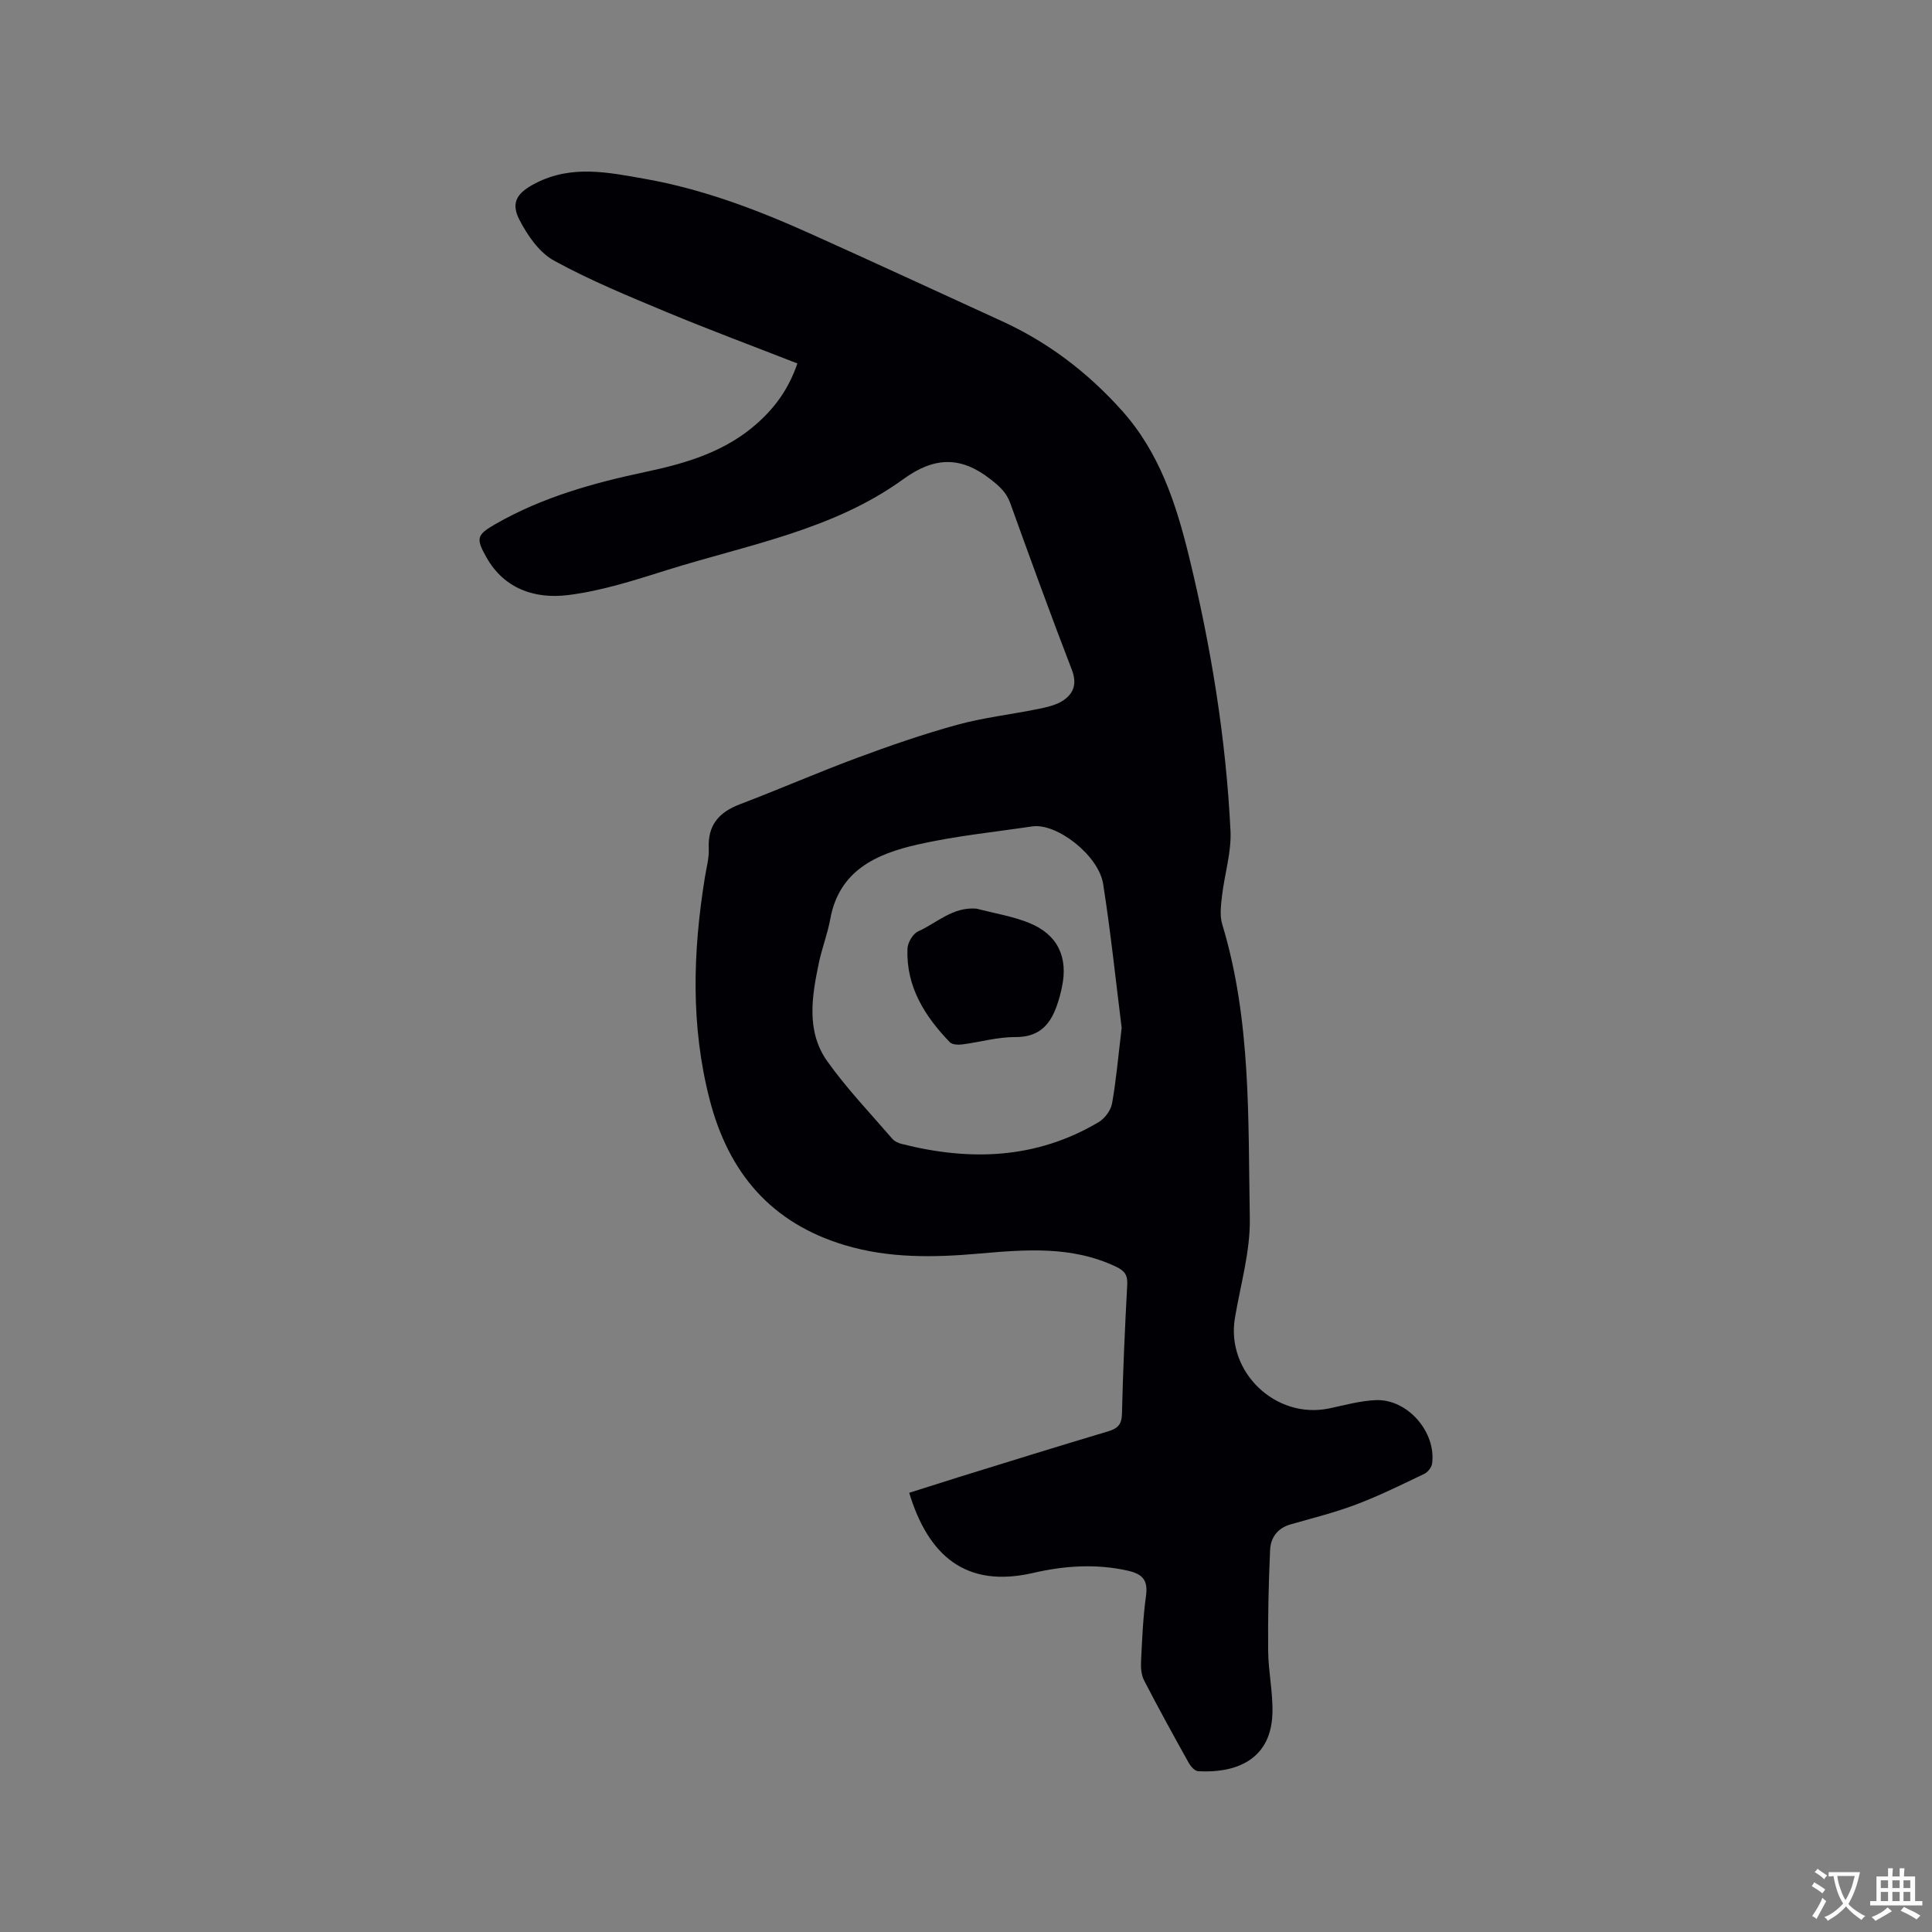 <svg enable-background="new 0 0 400 400" viewBox="0 0 400 400" xmlns="http://www.w3.org/2000/svg"><rect x="0" y="0" width="400" height="400" fill="#808080" stroke="none"/><path d="m165.09 75.25c-9.2-3.6-18.22-6.95-27.08-10.64-7.89-3.29-15.85-6.56-23.32-10.66-3.06-1.68-5.5-5.24-7.17-8.48-1.91-3.71-.24-5.69 3.39-7.55 7.5-3.85 15.09-2.22 22.66-.88 11.86 2.1 23.06 6.33 33.99 11.24 13.33 5.98 26.58 12.14 39.87 18.21 9.59 4.38 17.75 10.61 24.8 18.46 7.81 8.69 11.27 19.32 13.94 30.26 4.55 18.66 7.65 37.59 8.59 56.79.22 4.44-1.23 8.95-1.75 13.45-.23 1.95-.51 4.1.04 5.92 6.04 19.9 5.34 40.46 5.71 60.85.12 6.88-1.94 13.81-3.09 20.7-1.85 11.13 8.44 20.99 19.51 18.68 3.2-.67 6.42-1.58 9.65-1.72 6.57-.27 12.55 6.6 11.67 13.14-.1.78-.88 1.77-1.61 2.12-4.64 2.22-9.26 4.51-14.06 6.33-4.43 1.68-9.07 2.83-13.64 4.14-2.72.78-4.12 2.76-4.23 5.32-.31 6.96-.47 13.93-.4 20.89.04 4.33 1.02 8.66.88 12.97-.33 10.16-8.43 12.33-15.38 11.92-.69-.04-1.53-.99-1.94-1.72-3.15-5.64-6.26-11.3-9.23-17.04-.59-1.13-.72-2.64-.65-3.95.22-4.55.41-9.13 1.03-13.63.45-3.26-.77-4.5-3.78-5.18-6.59-1.48-13.14-1.02-19.55.46-14.06 3.26-21.77-3.65-25.7-16.58 3.38-1.07 6.77-2.16 10.17-3.22 10.32-3.19 20.63-6.41 30.97-9.49 2.01-.6 2.86-1.39 2.91-3.65.21-8.9.61-17.8 1.09-26.69.11-2.02-.51-2.91-2.35-3.78-9.18-4.34-18.74-3.53-28.4-2.69-9.31.82-18.65.98-27.74-1.76-15.18-4.56-24.03-14.9-27.96-30.11-3.96-15.33-3.48-30.64-.99-46.05.32-1.99.89-4 .8-5.97-.23-4.85 2.12-7.5 6.46-9.15 8.1-3.08 16.06-6.56 24.19-9.58 6.84-2.54 13.76-4.94 20.79-6.87 5.46-1.5 11.16-2.13 16.73-3.27 1.81-.37 3.77-.79 5.25-1.79 2.13-1.45 2.86-3.46 1.76-6.31-4.42-11.46-8.61-23-12.77-34.55-.8-2.22-2.24-3.48-4.06-4.9-6.15-4.83-11.64-4.7-18.05-.05-14.56 10.57-32.22 13.59-48.93 18.83-6.74 2.11-13.59 4.34-20.55 5.19-6.71.82-13.12-1.21-16.84-7.8-2.26-4-2.01-4.68 1.88-6.92 9.68-5.55 20.26-8.5 31.07-10.79 8.47-1.79 16.65-4.22 23.27-10.21 3.61-3.25 6.38-7.06 8.15-12.24zm67.14 137.56c-1.16-9.22-2.23-19.54-3.83-29.77-.94-5.99-9.64-12.69-14.69-11.94-7.96 1.18-16 1.99-23.82 3.77-8.45 1.93-16.16 5.34-17.99 15.4-.57 3.11-1.75 6.11-2.39 9.21-1.44 6.93-2.62 14.1 1.8 20.29 4.04 5.66 8.89 10.73 13.44 16.01.45.52 1.22.88 1.91 1.05 14.17 3.61 27.92 3.15 40.81-4.51 1.27-.76 2.51-2.43 2.77-3.86.85-4.76 1.26-9.62 1.99-15.65z" fill="#010105"/><path d="m202.2 188.13c3.65.96 7.45 1.56 10.92 2.97 5.91 2.4 8.09 7.16 6.72 13.37-.14.62-.27 1.24-.44 1.85-1.32 4.72-3.27 8.45-9.24 8.4-3.65-.03-7.31 1.06-10.98 1.52-.84.11-2.06.04-2.55-.48-5.2-5.4-9.05-11.51-8.75-19.35.05-1.26 1.12-3.09 2.21-3.58 3.86-1.72 7.18-5.14 12.11-4.7z" fill="#010105"/><g fill="#fafbfa"><path d="m377.9 391.2c-.2.3-.4.5-.6.8-.7-.6-1.4-1-2.2-1.5.2-.3.4-.5.5-.8.6.4 1.4.8 2.3 1.5zm-1.8 6.1c-.2-.2-.5-.4-.9-.6.4-.6.8-1.2 1.2-1.9s.7-1.3.9-1.9c.3.3.5.5.8.7-.7 1.3-1.4 2.6-2 3.7zm2.2-9c-.3.3-.5.5-.6.8-.6-.6-1.3-1.1-2-1.5.3-.3.5-.5.6-.7.6.5 1.3.9 2 1.4zm.3.2v-.9h2 4.5c-.3 1.3-.6 2.5-1 3.6s-.9 2.1-1.4 3c.4.5 1 1 1.6 1.4s1.2.8 1.9 1.1c-.3.2-.5.4-.8.8-.4-.3-1-.7-1.6-1.2s-1.2-1.1-1.6-1.6c-.5.6-1.1 1.1-1.7 1.6s-1.4.9-2.1 1.4c-.1-.3-.3-.5-.7-.8.6-.2 1.2-.5 1.9-1s1.4-1.1 2-1.8c-.5-.8-.9-1.6-1.2-2.5s-.6-2-.8-3.2c-.4.1-.7.1-1 .1zm2.5 2.7c.3 1 .7 1.7 1 2.2.3-.5.6-1.1 1-2s.6-1.9.9-3h-3.2-.4c.1.9.3 1.8.7 2.8z"/><path d="m396.5 388.5v1.5 3.6h1.5v.9c-.4 0-1 0-1.7 0h-7.9c-.5 0-.9 0-1.2 0v-.9h1.3v-3.5c0-.7 0-1.2 0-1.6h2.4c0-.8 0-1.4 0-1.7h1c0 .3-.1.8-.1 1.7h1.5c0-.8 0-1.4 0-1.7h1c0 .3-.1.9-.1 1.7zm-8.2 9.2c-.2-.3-.5-.5-.8-.8.8-.3 1.4-.6 1.9-.9s1-.7 1.4-1.1c.3.3.6.5.9.8-1.6 1-2.8 1.6-3.4 2zm2.6-6.8v-1.6h-1.5v1.6zm0 2.7v-1.9h-1.5v1.9zm2.4-2.7v-1.6h-1.5v1.6zm0 2.7v-1.9h-1.5v1.9zm.2 2 .7-.8c.4.2.9.5 1.6.8s1.3.7 1.8 1c-.3.3-.5.5-.8.8-.4-.3-1.5-1-3.3-1.8zm2-4.7v-1.6h-1.4v1.6zm0 2.7v-1.9h-1.4v1.9z"/></g></svg>